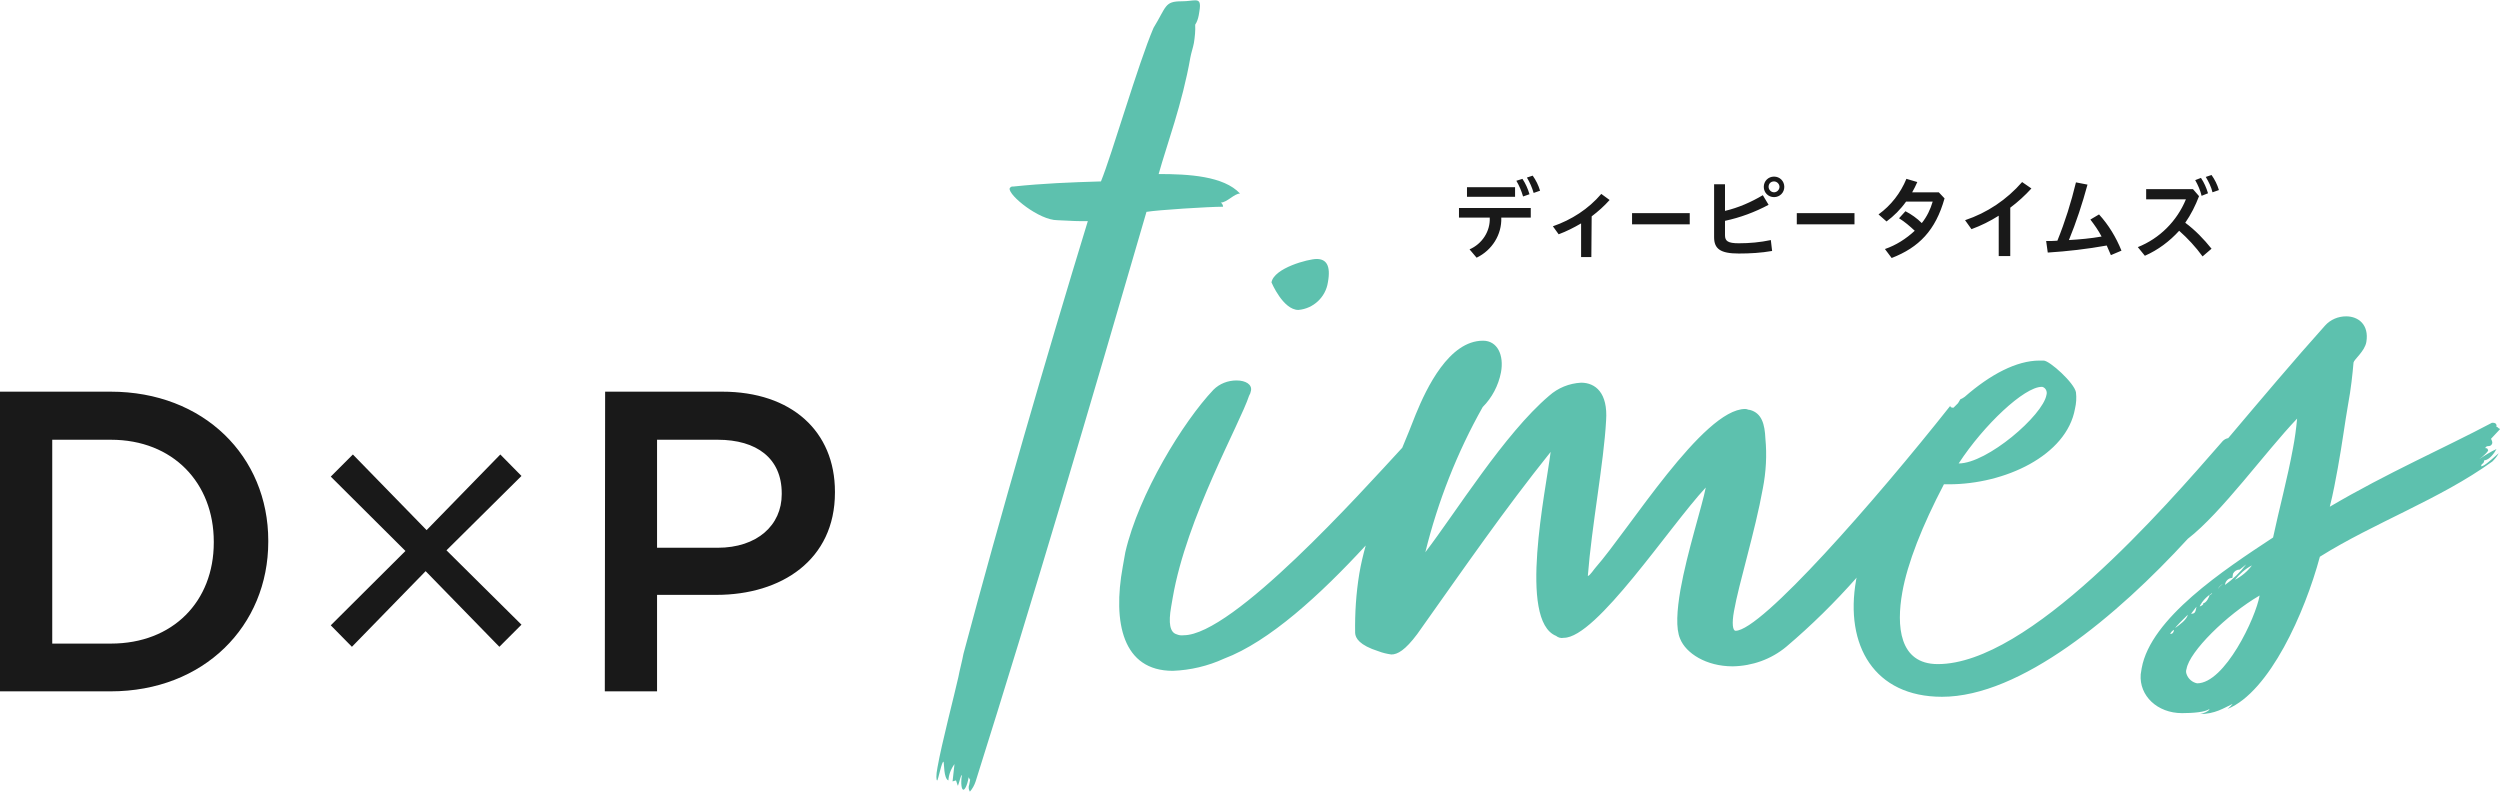 <?xml version="1.0" encoding="utf-8"?>
<!-- Generator: Adobe Illustrator 25.2.3, SVG Export Plug-In . SVG Version: 6.00 Build 0)  -->
<svg version="1.1" id="_200_logo_titmes.svg" xmlns="http://www.w3.org/2000/svg" xmlns:xlink="http://www.w3.org/1999/xlink"
	 x="0px" y="0px" viewBox="0 0 780 247" style="enable-background:new 0 0 780 247;" xml:space="preserve">
<style type="text/css">
	.st0{fill-rule:evenodd;clip-rule:evenodd;fill:#191919;}
	.st1{fill-rule:evenodd;clip-rule:evenodd;fill:#5DC1AE;}
</style>
<path id="シェイプ_680" class="st0" d="M0,122.2h34.5c29.1,0,49.2,20.2,49.2,46.5v0.3c0,26.3-20.1,46.7-49.2,46.7H0V122.2z
	 M16.3,137.2v63.6h18.3c19.4,0,32.1-13.2,32.1-31.5V169c0-18.3-12.7-31.8-32.1-31.8H16.3L16.3,137.2z M132.8,178.2l-23,23.6
	l-6.6-6.7l23.3-23.2l-23.3-23.2l6.9-6.9l23,23.6l23-23.6l6.6,6.7l-23.4,23.2l23.4,23.2l-6.9,6.9L132.8,178.2z M188.8,122.2h36.5
	c21.7,0,35.2,12.4,35.2,31.2v0.3c0,21-16.7,31.9-37,31.9H205v30.1h-16.3L188.8,122.2L188.8,122.2z M223.9,170.9c12.3,0,20-7,20-16.7
	v-0.3c0-10.9-7.8-16.7-20-16.7H205v33.7L223.9,170.9L223.9,170.9z"/>
<path id="times" class="st1" d="M777.2,136.9c0.2,0.4,0.4,0.8,0.4,1.3c-0.1,0.3-0.2,1-1.4,1c-0.4,0-0.7,0.3-0.8,0.6
	c0.6,0,0.9,0.3,0.8,0.6c0.6,0-1.3,1.9-2.7,2.9c1.7-1.2,3.5-2.3,5.4-3.2c-0.5,1-2.2,3.5-3.8,3.5c-0.3,1.6-0.8,0.6-1,1.9
	c1,0,3.3-2.2,5.5-4.1c-0.5,1-1.2,1.8-2,2.6c-16.4,11.8-36.9,19.1-53.8,29.7c-4.7,17.5-15.7,42.1-28.8,47.5c0.6-0.5,1.1-1,1.6-1.6
	c-2.8,1.3-5.4,3.2-10.5,3.2c1,0,3.4-1,3.2-1.6c-1.1,1-5.3,1.3-8.5,1.3c-7.7,0-13.4-5.4-12.9-12.1l0.3-1.9
	c2.8-15.6,25.5-30.6,41-40.8c1.9-8.9,4.5-18.5,6.2-27.8c0.6-3.1,1-6.1,1.3-9.3c-10,10.5-23.6,29.4-34.1,37.5
	c-22.1,24.1-52.2,49.3-76.7,49.3c-21.1,0-30.4-16-26.8-36.4c0-0.3,0.1-0.5,0.2-0.8c-6.8,7.7-14.1,14.9-22,21.6
	c-4.7,3.9-10.6,6-16.7,6.1c-8.3,0-14.6-4.1-16.4-8.6c-1.4-3.2-1-8.9,0.1-15.3c2.1-11.8,6.8-26.2,7.9-31.9
	c-11.5,12.4-34.1,46.9-44.3,46.9c-0.9,0.2-1.8-0.1-2.4-0.6c-11.9-4.8-3.2-45.3-1.7-57.4c-14.8,18.5-26.4,35.4-41.6,56.8
	c-3.8,5.1-6.2,6.4-8.1,6.4c-1.4-0.2-2.7-0.5-4-1c-6-1.9-7.2-4.1-7.3-5.7c-0.1-6.2,0.3-12.4,1.3-18.5c0.5-3,1.2-5.9,2-8.8
	c-14.1,15.3-30.1,30-44.2,35.3c-5,2.3-10.5,3.6-16,3.8c-15.6,0-18.8-15-15.6-32.5l0.8-4.5c4.2-18.2,18.1-40.8,27.5-50.7
	c1.9-1.9,4.5-2.9,7.2-2.9c2.9,0,4.9,1.3,4.5,3.2c-0.1,0.6-0.3,1.1-0.6,1.6c-2.8,8.6-19.5,38-23.8,62.9l-0.5,2.9
	c-0.9,5.1-0.4,8,1.7,8.6c0.7,0.3,1.4,0.4,2.2,0.3c15.3,0,55.3-44.5,68.2-58.5c1.4-3.3,2.8-6.8,4.2-10.4c3.4-8.3,10.4-23,21-23
	c4.5,0,6.6,4.5,5.6,9.9c-0.8,4.1-2.8,7.9-5.7,10.8c-8,14.2-14,29.5-17.9,45.3c9.5-12.4,24.7-37,38.6-48.8c2.8-2.5,6.3-3.9,10-4.1
	c4.5,0,8.4,3.2,7.8,11.8c-0.7,13.1-4.5,32.9-5.7,48.5c0.6,0,2-2.2,2.4-2.6c10.4-11.8,33.6-49.5,46.7-49.5c0.6,0,0.9,0.3,1.5,0.3
	c3.7,1,4.6,4.5,4.8,8.9c0.5,5.2,0.2,10.5-0.8,15.6c-2.4,13.4-7.5,29.7-9,38.3c-0.7,3.8-0.4,6.1,0.5,6.1c8,0,43.5-40.5,67-70.2
	c-0.1,0.6,0.8,0.6,0.8,0.6c0.1,0,0.2,0,0.2,0l1.4-1.4c0.4-0.6,0.7-1.2,0.7-1.2c0.5-0.2,1-0.5,1.4-0.8c8-7,16.2-11.3,23.3-11.3h1.3
	c1.9,0,9.6,7,10.1,9.9c0.2,1.7,0.1,3.4-0.3,5.1c-2.6,14.7-22,23.6-39.3,23.6h-1.6c-6.7,12.8-11.4,24.6-13,33.8
	c-1.8,10.2-1.1,22.3,11.1,22.3c28.4,0,70.5-48.5,88.9-69.6c0.5-0.5,1.1-0.8,1.7-0.9c9.9-11.7,20.5-24.3,30.2-35.1
	c1.7-1.9,4.1-2.9,6.6-2.9c3.8,0,7.2,2.6,6.3,8c-0.5,2.9-3.8,5.4-4,6.4c-0.3,3.5-0.8,8.3-1.7,13.1c-1,5.7-1.8,12.1-3.2,19.8
	c-0.7,3.8-1.4,7.7-2.5,12.1c17.8-10.5,36.1-18.5,50.6-26.2c0.6,0,1.6,0,1.4,1.3c0.6,0,0.5,0.6,1.2,0.6L777.2,136.9z M677.1,197.8
	c0.3,0,1,0,1.2-1.3C677.7,196.8,677.3,197.3,677.1,197.8L677.1,197.8z M678.7,195.9c1.4-1,3.6-2.6,3.9-4.1
	C678.4,195.9,678.7,195.9,678.7,195.9L678.7,195.9z M683.6,191.5c1.3,0,1.4-0.6,1.7-2.2L683.6,191.5z M686.3,189.2
	c0.3,0,1.4-0.6,1.1-1c1,0,2-2.2,2-2.6c0.4,0,0.7-0.3,0.8-0.6C688.5,186.1,687.1,187.5,686.3,189.2L686.3,189.2z M692,183.8
	c0.4-0.7,0.9-1.2,1.6-1.6C692.8,182.5,692.3,183.1,692,183.8L692,183.8z M698.8,177.7c-0.9,0-1.7,0.5-2.1,1.3l-0.2,1.3
	c-1.2,0-2.2,1-2.3,2.2c2.5-1.8,4.7-3.9,6.6-6.4L698.8,177.7z M697.3,180.9c2.1-1.1,3.9-2.6,5.3-4.5
	C700.5,177.5,698.7,179.1,697.3,180.9L697.3,180.9z M682.2,208.7c-0.2,0.5-0.2,1.1,0,1.6c0.5,1.5,1.8,2.6,3.3,2.9
	c8.6,0,18.3-20.4,19.5-27.4C694.7,191.8,683.1,203.3,682.2,208.7L682.2,208.7z M638.5,123.2c0.3-1-0.2-2.2-1.3-2.5
	c-0.1,0-0.1,0-0.2,0c-5.4,0-18,11.8-25.9,23.9C620,144.6,637.4,129.6,638.5,123.2L638.5,123.2z M405.1,96.7c-4.8,0-8.4-8.6-8.4-8.6
	c0.8-4.5,11.5-7.3,14.1-7.3c2.9,0,4.5,1.9,3.5,7.3C413.6,92.7,409.8,96.3,405.1,96.7L405.1,96.7z M380.9,63.2
	c0.4,0.3,0.7,0.8,0.7,1.3c-4.5,0-20.3,1-23.9,1.6C340,127,322.5,186.4,304.4,243.8c-0.4,1.2-1,2.3-1.8,3.2c-0.4-0.7-0.5-1.5-0.2-2.2
	l0.3-1.6c-0.1,0.3-0.5-1-0.5-0.6c-0.5,2.9-1.3,3.8-1.6,3.8c-0.6,0-0.9-1.9-0.5-4.5c-0.3-0.3-0.6,1.6-1.2,3.2
	c-0.1,0.3-0.6-1.9-0.7-1.6l-1,0.3l0.6-5.4c-1.1,1.5-1.8,3.3-1.9,5.1c-1.5-0.6-1.3-5.4-1.5-5.8c-0.5-0.6-1.7,5.8-2,5.8
	c-0.3,0-0.4-1.6,0.1-4.1c1.3-7.4,5.3-22.7,6.5-28.1c0.4-2.2,1.2-5.1,1.6-7.3c11.4-42.8,26-93.2,38.8-135h-1.9
	c-2.9,0-6.3-0.3-7.6-0.3c-5.7,0-15.2-7.7-14.9-9.9c0.2-0.4,0.6-0.7,1.1-0.6c9.7-1,17.5-1.3,27.4-1.6c3.4-8.3,11.6-36.7,16.4-47.9
	c4.1-6.7,3.4-8.3,8.8-8.3c1.9,0,3.2-0.3,4.2-0.3c1.3,0,1.8,0.6,1.3,3.5L374,4.8c-0.2,1-0.5,2-1.1,2.9c0.1,1.9-0.1,3.8-0.4,5.7
	c-0.3,1.6-0.8,2.9-1.1,4.5c-2.5,14.4-7.4,27.4-9.9,36.4c9.3,0,20.3,0.6,25.4,6.1C385.2,60.3,382.8,63.2,380.9,63.2L380.9,63.2z"/>
<path id="ディーピータイムズ" class="st0" d="M455.1,67.9h9.7c0.2,4.3-2.4,8.2-6.3,9.9l2.2,2.6c4.8-2.3,7.9-7.2,7.7-12.5
	h9.2v-3h-22.4V67.9L455.1,67.9z M457.7,61.4h15v-3h-15V61.4z M473.1,56.4c0.9,1.5,1.6,3.2,2.1,4.9l2-0.7c-0.5-1.7-1.2-3.3-2.2-4.8
	L473.1,56.4z M476.4,55.4c0.9,1.5,1.6,3.1,2.1,4.8l2-0.7c-0.5-1.7-1.3-3.3-2.3-4.7L476.4,55.4z M496.6,67.5c2-1.5,3.9-3.2,5.6-5.1
	l-2.6-1.9c-4,4.7-9.3,8.1-15.1,10.1l1.8,2.5c2.4-0.9,4.8-2.1,7-3.4v10.5h3.2L496.6,67.5L496.6,67.5z M509.2,66.5V70h18v-3.5H509.2z
	 M538.2,68.9c4.7-1,9.3-2.7,13.6-5l-1.8-3c-3.7,2.2-7.6,3.9-11.8,4.9v-8.3h-3.4V74c0,3.6,1.9,5.1,7.7,5.1c3.5,0,7-0.2,10.4-0.8
	l-0.4-3.4c-3.3,0.7-6.6,1-10,1c-3.4,0-4.3-0.7-4.3-2.5L538.2,68.9L538.2,68.9z M553.5,55.1c-1.8,0-3.2,1.4-3.2,3.2
	c0,1.8,1.4,3.2,3.2,3.2s3.2-1.4,3.2-3.2C556.7,56.5,555.3,55.1,553.5,55.1C553.5,55.1,553.5,55.1,553.5,55.1L553.5,55.1z
	 M553.5,56.6c0.9,0,1.7,0.8,1.7,1.7c0,0.9-0.8,1.7-1.7,1.7c-0.9,0-1.7-0.8-1.7-1.7C551.8,57.3,552.5,56.6,553.5,56.6
	C553.4,56.6,553.5,56.6,553.5,56.6L553.5,56.6z M560.6,66.5V70h18v-3.5H560.6z M603,62.9c-0.7,2.4-1.8,4.7-3.4,6.7
	c-1.5-1.5-3.2-2.7-5.1-3.7l-2,2.2c1.8,1.1,3.4,2.5,4.9,3.9c-2.7,2.5-5.8,4.5-9.3,5.7l2.1,2.8c8.5-3.3,13.7-8.6,16.5-18.6l-1.8-1.9
	h-8.3c0.6-1,1.1-2.1,1.6-3.2l-3.4-1c-1.8,4.4-4.8,8.3-8.7,11.1l2.5,2.2c2.3-1.7,4.4-3.8,6.1-6.2H603L603,62.9z M627.2,64.8
	c2.4-1.8,4.6-3.8,6.6-6l-2.9-2c-4.8,5.5-10.9,9.6-17.8,11.9l2,2.8c3-1.1,5.8-2.5,8.5-4.2v12.6h3.6L627.2,64.8L627.2,64.8z
	 M661.9,78.2c-1.7-4.2-4-8-7-11.3l-2.7,1.6c1.3,1.7,2.5,3.4,3.5,5.3c-3.4,0.6-6.8,0.9-10.2,1.1c2.3-5.6,4.2-11.4,5.8-17.3l-3.6-0.7
	c-1.5,6.2-3.4,12.3-5.8,18.2c-1.1,0.1-2.3,0.1-3.5,0.1l0.5,3.6c6.2-0.4,12.3-1.1,18.4-2.2c0.4,1,0.9,2,1.3,3L661.9,78.2z M690,77.6
	c-2.4-3-5.1-5.8-8.2-8.1c1.8-2.6,3.2-5.4,4.3-8.3l-1.9-2.2h-14.6v3.2H682c-2.8,6.8-8.2,12.2-15,14.9l2.2,2.7
	c4.1-1.8,7.7-4.5,10.7-7.8c2.7,2.4,5.2,5.1,7.3,8L690,77.6z M684.9,56.2c0.9,1.6,1.6,3.2,2,4.9l2-0.8c-0.5-1.7-1.2-3.3-2.2-4.8
	L684.9,56.2z M688.2,55.2c0.9,1.5,1.7,3.1,2.1,4.8l2-0.7c-0.5-1.7-1.3-3.3-2.3-4.7L688.2,55.2z"/>
</svg>
